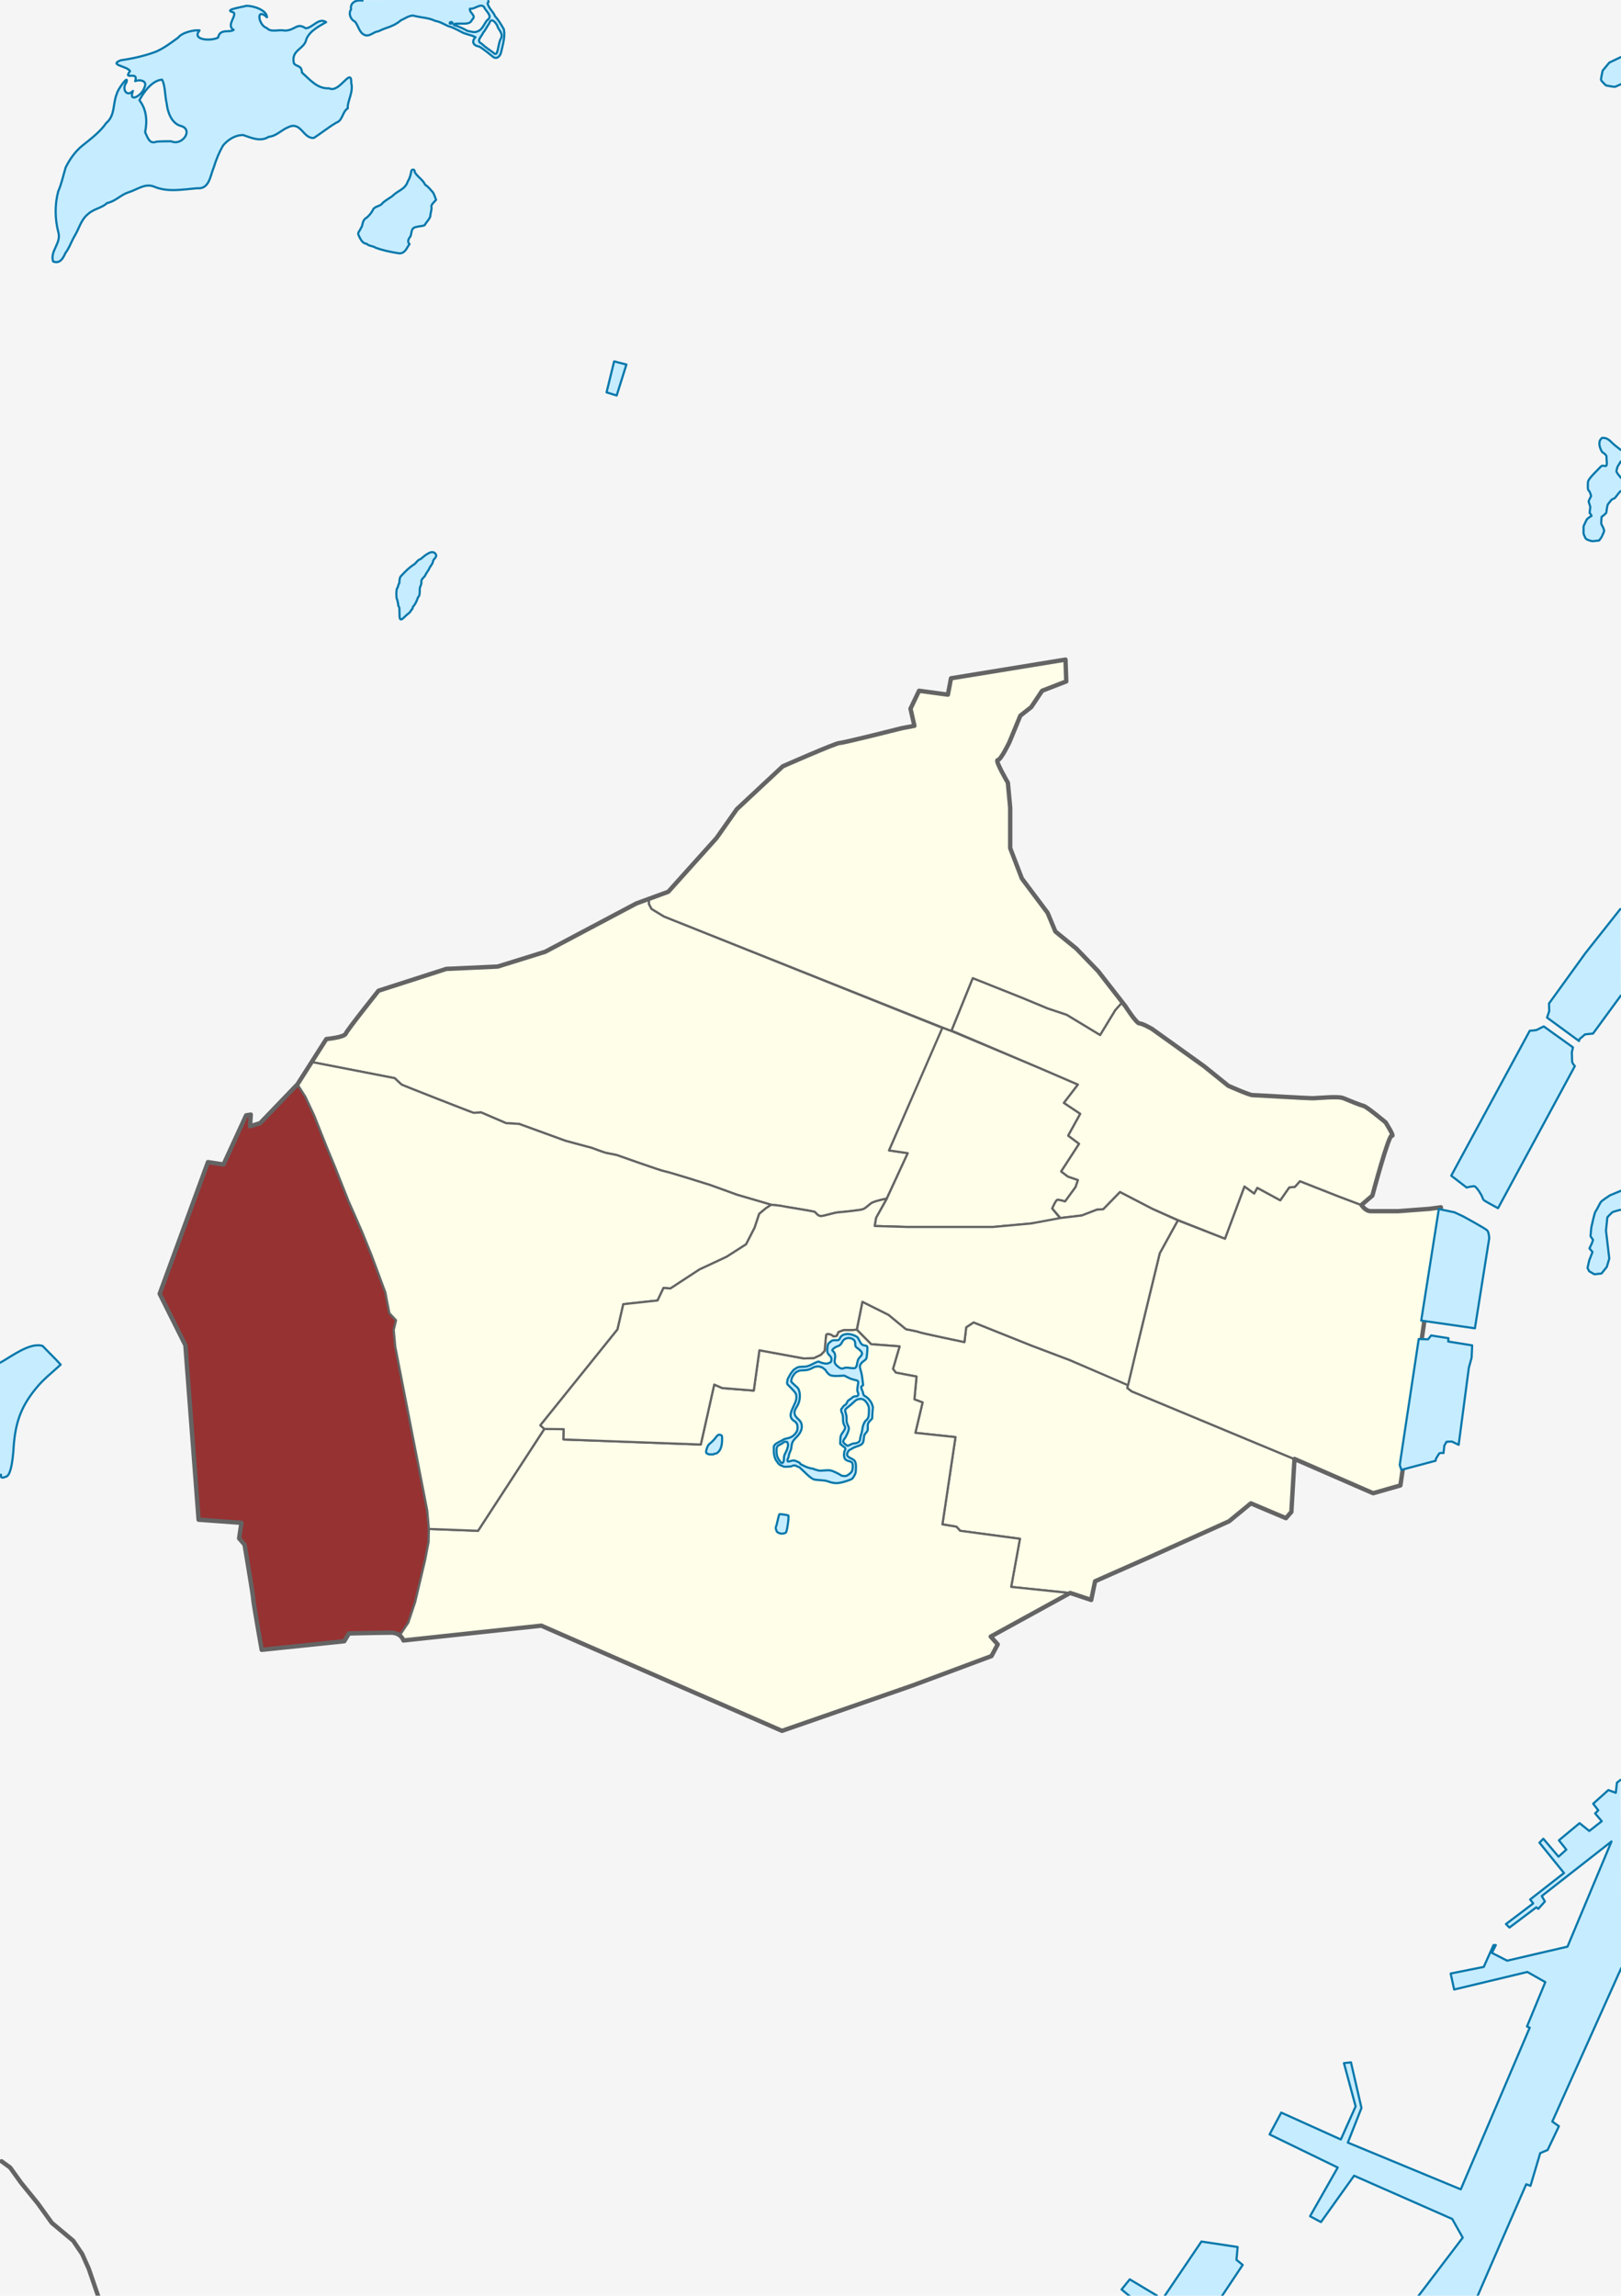 <?xml version="1.0" encoding="UTF-8"?>
<!-- Created with Inkscape (http://www.inkscape.org/) -->
<svg xmlns="http://www.w3.org/2000/svg" xmlns:dc="http://purl.org/dc/elements/1.1/" xmlns:cc="http://creativecommons.org/ns#" xmlns:rdf="http://www.w3.org/1999/02/22-rdf-syntax-ns#" xmlns:svg="http://www.w3.org/2000/svg" xmlns:sodipodi="http://sodipodi.sourceforge.net/DTD/sodipodi-0.dtd" xmlns:inkscape="http://www.inkscape.org/namespaces/inkscape" width="743.291" height="1052.36" id="svg2" version="1.1" inkscape:version="0.48.1 " sodipodi:docname="Frederiksberg_municipality.svg">
  <title id="title3007">Frederiksberg_municipality</title>
  <defs id="defs4">
    <filter inkscape:collect="always" id="filter3927">
      <feGaussianBlur inkscape:collect="always" stdDeviation="0.167" id="feGaussianBlur3929" />
    </filter>
  </defs>
  <sodipodi:namedview id="base" pagecolor="#ffffff" bordercolor="#666666" borderopacity="1.0" inkscape:pageopacity="0.0" inkscape:pageshadow="2" inkscape:zoom="0.7" inkscape:cx="276.24896" inkscape:cy="461.92773" inkscape:document-units="px" inkscape:current-layer="svg2" showgrid="false" fit-margin-top="0" fit-margin-left="0" fit-margin-right="0" fit-margin-bottom="0" inkscape:window-width="1680" inkscape:window-height="964" inkscape:window-x="-4" inkscape:window-y="-4" inkscape:window-maximized="1" />
  <rect style="fill:#f5f5f5;stroke:none" id="Denmark-BG" width="743.291" height="1052.36" x="0" y="0" />
  <g id="Frederiksberg_municipality">
    <path id="Flintholm_sogn" style="color:#000000;fill:#963232;stroke:#646464;stroke-width:1;stroke-linecap:round;stroke-linejoin:round;stroke-miterlimit:4;stroke-opacity:1;stroke-dasharray:none;stroke-dashoffset:0;marker:none;visibility:visible;display:inline;overflow:visible;enable-background:accumulate;fill-opacity:1" d="m 196.518,706.824 -1.607,8.393 -4.554,19.196 -3.125,9.375 -3.969,5.944 c -0.826,-0.726 -2.114,-1.302 -3.977,-1.302 -4.643,0 -19.286,0.357 -19.286,0.357 l -2.143,3.571 L 120,756.289 c 0,0 -3.929,-22.143 -3.929,-23.571 0,-1.429 -3.929,-24.643 -3.929,-24.643 l -2.5,-2.857 1.071,-7.143 L 91.071,696.646 85,616.646 73.214,593.074 95.357,532.717 102.5,533.789 l 10.357,-22.5 2.143,-0.357 -0.357,5.357 4.643,-1.429 17.051,-17.876 3.696,5.79 4.041,8.586 5.493,13.826 4.104,9.912 6.061,15.279 6.25,14.205 4.419,10.922 6.313,16.983 0.786,4.158 1.071,5.357 3.036,3.214 -1.071,4.464 0.714,7.679 14.643,75 0.804,8.527 z" inkscape:connector-curvature="0" sodipodi:nodetypes="cccccscccsccccccccccccccccccccccccccccc" />
    <path id="Frederiksberg_sogn" style="color:#000000;fill:#fefee9;stroke:#646464;stroke-width:1;stroke-linecap:round;stroke-linejoin:round;stroke-miterlimit:4;stroke-opacity:1;stroke-dasharray:none;stroke-dashoffset:0;marker:none;visibility:visible;display:inline;overflow:visible;enable-background:accumulate;fill-opacity:1" d="m 399.464,616.199 13.036,0.982 -3.036,10.357 1.339,1.696 9.464,1.786 -0.982,10.446 3.75,1.429 -3.304,13.929 18.393,1.964 -5.982,40 6.429,1.071 1.696,1.875 27.411,3.661 -4.018,22.054 26.964,2.812 9.732,3.17 1.786,-8.571 6.429,-2.857 18.571,-8.214 36.429,-16.429 10,-8.214 16.071,6.786 2.5,-2.857 1.384,-24.219 -74.598,-31.049 -1.964,-1.518 0.312,-1.429 -26.83,-11.429 -17.232,-6.518 -26.786,-10.714 -3.393,2.232 -0.804,6.786 c 0,0 -20.089,-4.196 -20.714,-4.554 -0.625,-0.357 -6.071,-1.339 -6.071,-1.339 l -8.036,-6.607 -11.964,-5.982 -2.545,12.768 z" inkscape:connector-curvature="0" sodipodi:nodetypes="cccccccccccccccccccccccccccccccccccccc" />
    <path id="Frederiksberg Slotssogn" style="color:#000000;fill:#fefee9;stroke:#646464;stroke-width:1;stroke-linecap:round;stroke-linejoin:round;stroke-miterlimit:4;stroke-opacity:1;stroke-dasharray:none;stroke-dashoffset:0;marker:none;visibility:visible;display:inline;overflow:visible;enable-background:accumulate;fill-opacity:1" d="m 219.196,701.735 30.446,-46.741 8.839,0.134 -0.089,4.732 62.946,2.321 6.161,-27.5 3.661,1.607 14.464,1.161 2.589,-18.482 20.446,3.75 4.554,-0.179 3.214,-1.518 1.696,-1.786 0.446,-4.911 0.179,-1.964 c 0,0 -0.089,-1.161 1.429,-0.804 1.518,0.357 2.054,1.071 2.054,1.071 l 1.429,-0.268 0.804,-1.786 2.411,-0.893 4.107,0 1.83,-0.179 6.652,6.696 13.036,0.982 -3.036,10.357 1.339,1.696 9.464,1.786 -0.982,10.446 3.75,1.429 -3.304,13.929 18.393,1.964 -5.982,40 6.429,1.071 1.696,1.875 27.411,3.661 -4.018,22.054 26.964,2.812 -36.339,19.955 3.214,3.571 -2.857,5.357 -36.429,13.571 -59.643,20.714 L 248.214,745.217 185,752.003 c 0,0 -0.384,-1.28 -1.737,-2.27 l 3.969,-5.944 3.125,-9.375 4.554,-19.196 1.607,-8.393 0.134,-5.982 z" inkscape:connector-curvature="0" sodipodi:nodetypes="cccccccccccccccsccccccccccccccccccccccccccccccccccc" />
    <path id="Godthåb_sogn" style="color:#000000;fill:#fefee9;stroke:#646464;stroke-width:1;stroke-linecap:round;stroke-linejoin:round;stroke-miterlimit:4;stroke-opacity:1;stroke-dasharray:none;stroke-dashoffset:0;marker:none;visibility:visible;display:inline;overflow:visible;enable-background:accumulate;fill-opacity:1" d="m 358.75,552.896 c 0.357,0.179 14.554,2.321 14.911,2.679 0.357,0.357 1.339,1.696 2.5,1.875 1.161,0.179 6.071,-1.518 8.125,-1.696 2.054,-0.179 9.643,-0.893 11.339,-1.429 1.696,-0.536 2.946,-2.5 4.732,-3.214 1.786,-0.714 4.732,-1.339 4.732,-1.339 l 1.518,-0.357 c 0.357,-0.625 9.643,-20.804 9.643,-20.804 l -8.571,-1.25 24.554,-56.116 -127.768,-51.116 -5.714,-3.482 -1.161,-2.232 0.014,-2.406 -5.817,2.138 L 250,436.289 l -21.786,6.786 -23.571,1.071 -31.071,10 c 0,0 -14.286,17.857 -15,19.643 -0.714,1.786 -8.929,2.5 -8.929,2.5 l -6.655,10.566 37.994,7.38 c 0,0 2.857,2.768 3.304,3.036 0.446,0.268 32.5,12.857 32.857,12.857 0.357,0 3.482,-0.179 3.482,-0.179 l 11.429,4.911 5.982,0.357 21.339,7.768 11.964,3.214 c 0,0 5.982,2.232 6.607,2.321 0.625,0.089 4.911,0.982 4.911,0.982 0,0 20.268,7.232 21.786,7.411 1.518,0.179 20.804,6.25 20.804,6.25 l 12.589,4.554 15.536,4.554 c 0,0 4.821,0.446 5.179,0.625 z" inkscape:connector-curvature="0" sodipodi:nodetypes="ssssssccccccccccccccscccsscccccccscccs" />
    <path id="Lindevang_sogn" style="color:#000000;fill:#fefee9;stroke:#646464;stroke-width:1;stroke-linecap:round;stroke-linejoin:round;stroke-miterlimit:4;stroke-opacity:1;stroke-dasharray:none;stroke-dashoffset:0;marker:none;visibility:visible;display:inline;overflow:visible;enable-background:accumulate;fill-opacity:1" d="m 249.643,654.949 -30.446,46.786 -22.545,-0.848 -0.759,-8.527 -14.643,-75 -0.714,-7.679 1.071,-4.464 -3.036,-3.214 -1.071,-5.357 -0.786,-4.158 -6.313,-16.983 -4.419,-10.922 -6.25,-14.205 -6.061,-15.279 -4.104,-9.912 -5.493,-13.826 -4.041,-8.586 -3.696,-5.79 6.651,-10.13 37.994,7.38 c 0,0 2.857,2.768 3.304,3.036 0.446,0.268 32.5,12.857 32.857,12.857 0.357,0 3.482,-0.179 3.482,-0.179 l 11.429,4.911 5.982,0.357 21.339,7.768 11.964,3.214 c 0,0 5.982,2.232 6.607,2.321 0.625,0.089 4.911,0.982 4.911,0.982 0,0 20.268,7.232 21.786,7.411 1.518,0.179 20.804,6.25 20.804,6.25 l 12.589,4.554 15.621,4.554 -2.44,1.579 -3.094,2.589 -2.083,6.313 -3.914,7.639 -8.965,5.745 -12.438,5.808 -13.321,8.713 -3.157,-0.253 -2.715,5.745 -15.72,1.705 -2.652,11.554 -35.391,43.979 1.875,1.652" inkscape:connector-curvature="0" sodipodi:nodetypes="ccccccccccccccccccccsscccccccscccccccccccccccc" />
    <path id="Mariendals_sogn" style="color:#000000;fill:#fefee9;stroke:#646464;stroke-width:1;stroke-linecap:round;stroke-linejoin:round;stroke-miterlimit:4;stroke-opacity:1;stroke-dasharray:none;stroke-dashoffset:0;marker:none;visibility:visible;display:inline;overflow:visible;enable-background:accumulate;fill-opacity:1" d="m 297.589,414.413 1.161,2.232 5.714,3.482 127.679,50.893 4.107,1.608 9.821,-24.196 22.857,9.107 11.607,4.821 8.571,2.857 15.357,9.286 6.964,-11.429 3.292,-3.701 -11.149,-14.156 -10,-10.357 -9.643,-7.857 -3.571,-8.571 -11.786,-15.714 -5.357,-13.929 0,-18.571 -1.071,-11.429 c 0,0 -6.071,-10.357 -4.643,-10.357 1.429,0 5.357,-8.214 5.357,-8.214 l 5,-12.143 5,-3.929 5,-7.5 11.071,-4.286 -0.357,-10 -52.5,8.571 -1.429,7.5 -13.214,-1.786 -3.929,8.214 1.786,7.857 -5.714,1.071 c 0,0 -26.786,6.786 -28.571,6.786 -1.786,0 -26.071,10.714 -26.071,10.714 l -21.071,19.643 -9.286,13.214 -22.143,24.643 -8.826,3.219 z" inkscape:connector-curvature="0" sodipodi:nodetypes="ccccccccccccccccccccsccccccccccccscccccc" />
    <path id="Sankt_Lukas_sogn" style="color:#000000;fill:#fefee9;stroke:#646464;stroke-width:1px;stroke-linecap:round;stroke-linejoin:round;stroke-miterlimit:4;stroke-opacity:1;stroke-dasharray:none;stroke-dashoffset:0;marker:none;visibility:visible;display:inline;overflow:visible;enable-background:accumulate;fill-opacity:1" d="m 472.857,560.842 -17.589,1.607 -39.107,0 -15.089,-0.446 0.625,-3.75 4.911,-8.75 c 0.357,-0.714 9.643,-20.893 9.643,-20.893 l -8.571,-1.25 24.464,-56.25 4.286,1.607 40.893,17.143 16.964,7.321 -6.429,8.393 7.5,5 -5.536,10 5,3.75 -8.214,12.679 3.036,2.321 4.643,1.607 -1.071,3.214 -4.821,6.607 c 0,0 -2.857,-0.893 -3.571,-0.714 -0.714,0.179 -2.321,3.929 -2.321,3.929 l 3.75,4.643 z" inkscape:connector-curvature="0" sodipodi:nodetypes="ccccccccccccccccccccccccc" />
    <path sodipodi:nodetypes="cccccccccccccscccccccccc" inkscape:connector-curvature="0" d="m 521.786,615.753 10,-41.25 8.304,-15.089 21.607,8.393 8.929,-23.929 4.464,3.214 1.429,-2.589 10.536,5.714 4.107,-5.893 2.589,-0.268 2.321,-2.589 17.679,6.964 10.536,3.973 c 0,0 1.786,2.813 4.286,2.813 2.5,0 12.5,0 12.5,0 l 14.286,-1.071 5.357,-0.714 -18.571,127.5 -12.5,3.571 -36.116,-15.647 -74.598,-31.049 -1.964,-1.518 0.223,-1.384 z" style="color:#000000;fill:#fefee9;fill-opacity:1;stroke:#646464;stroke-width:1;stroke-linecap:round;stroke-linejoin:round;stroke-miterlimit:4;stroke-opacity:1;stroke-dasharray:none;stroke-dashoffset:0;marker:none;visibility:visible;display:inline;overflow:visible;enable-background:accumulate" id="Sankt_Markus_sogn" />
    <path id="Sankt_Thomas_sogn" style="color:#000000;fill:#fefee9;stroke:#646464;stroke-width:1;stroke-linecap:round;stroke-linejoin:round;stroke-miterlimit:4;stroke-opacity:1;stroke-dasharray:none;stroke-dashoffset:0;marker:none;visibility:visible;display:inline;overflow:visible;enable-background:accumulate;fill-opacity:1" d="m 496.071,557.181 6.964,-2.679 2.857,-0.179 7.679,-7.857 14.821,7.679 11.786,5.179 21.518,8.482 8.929,-23.929 4.464,3.214 1.429,-2.589 10.536,5.714 4.107,-5.893 2.589,-0.268 2.321,-2.589 17.679,6.964 10.536,3.973 5,-4.33 c 0,0 7.5,-28.214 8.929,-27.5 1.429,0.714 -2.857,-6.071 -2.857,-6.071 0,0 -8.571,-7.143 -10,-7.5 -1.429,-0.357 -6.786,-2.5 -9.286,-3.571 -2.5,-1.071 -11.786,0 -14.286,0 -2.5,0 -26.071,-1.429 -27.5,-1.429 -1.429,0 -11.071,-4.286 -11.071,-4.286 l -11.071,-8.929 -23.929,-17.143 c 0,0 -4.286,-2.5 -5.714,-2.5 -1.429,0 -6.429,-7.857 -6.429,-7.857 l -1.351,-1.916 -3.292,3.701 -6.964,11.429 -15.357,-9.286 -8.571,-2.857 -11.607,-4.821 -22.857,-9.107 -9.732,24.018 40.982,17.411 16.964,7.321 -6.429,8.393 7.5,5 -5.536,10 5,3.75 -8.214,12.679 3.036,2.321 4.643,1.607 -1.071,3.214 -4.821,6.607 c 0,0 -2.857,-0.893 -3.571,-0.714 -0.714,0.179 -2.321,3.929 -2.321,3.929 l 3.75,4.375 z" inkscape:connector-curvature="0" sodipodi:nodetypes="cccccccccccccccccscsssscccscccccccccccccccccccccccc" />
    <path id="Solbjerg_sogn" style="color:#000000;fill:#fefee9;stroke:#646464;stroke-width:1px;stroke-linecap:round;stroke-linejoin:round;stroke-miterlimit:4;stroke-opacity:1;stroke-dasharray:none;stroke-dashoffset:0;marker:none;visibility:visible;display:inline;overflow:visible;enable-background:accumulate;fill-opacity:1" d="m 247.768,653.387 35.391,-43.979 2.652,-11.554 15.72,-1.705 2.715,-5.745 3.157,0.253 13.321,-8.713 12.438,-5.808 8.965,-5.745 3.914,-7.639 2.083,-6.313 3.094,-2.589 2.44,-1.579 c 0,0 4.736,0.446 5.093,0.625 0.357,0.179 14.554,2.321 14.911,2.679 0.357,0.357 1.339,1.696 2.5,1.875 1.161,0.179 6.071,-1.518 8.125,-1.696 2.054,-0.179 9.643,-0.893 11.339,-1.429 1.696,-0.536 2.946,-2.5 4.732,-3.214 1.786,-0.714 4.732,-1.339 4.732,-1.339 l 1.518,-0.357 -4.911,8.839 -0.625,3.75 15.089,0.446 39.107,0 17.589,-1.607 13.393,-2.5 9.821,-1.161 6.964,-2.679 2.857,-0.179 7.679,-7.857 14.821,7.679 11.696,5.268 -8.304,15.089 -10,41.25 -4.554,19.241 -26.786,-11.562 -17.232,-6.518 -26.786,-10.714 -3.393,2.232 -0.804,6.786 c 0,0 -20.089,-4.196 -20.714,-4.554 -0.625,-0.357 -6.071,-1.339 -6.071,-1.339 l -8.036,-6.607 -11.964,-5.982 -2.589,12.768 -1.875,0.179 -4.107,0 -2.411,0.893 -0.804,1.786 -1.429,0.268 c 0,0 -0.536,-0.714 -2.054,-1.071 -1.518,-0.357 -1.429,0.804 -1.429,0.804 l -0.179,1.964 -0.446,4.911 -1.696,1.786 -3.214,1.518 -4.554,0.179 -20.446,-3.75 -2.589,18.482 -14.464,-1.161 -3.661,-1.607 -6.161,27.5 -62.946,-2.321 0.089,-4.732 -8.839,-0.089 z" inkscape:connector-curvature="0" sodipodi:nodetypes="cccccccccccccssssssccccccccccccccccccccccccccccccccsccccccccccccccc" />
  </g>
  <g id="other">
    <path id="Municipality_borders" style="color:#000000;fill:none;stroke:#646464;stroke-width:2;stroke-linecap:round;stroke-linejoin:round;stroke-miterlimit:4;stroke-opacity:1;stroke-dasharray:none;stroke-dashoffset:0;marker:none;visibility:visible;display:inline;overflow:visible;enable-background:accumulate" d="m 642.143,680.931 -12.5,3.571 -36.071,-15.714 -1.429,24.286 -2.5,2.857 -16.071,-6.786 -10,8.214 -36.429,16.429 -18.571,8.214 -6.429,2.857 -1.786,8.571 -9.643,-3.214 -36.429,20 3.214,3.571 -2.857,5.357 -36.429,13.571 -59.643,20.714 L 248.214,745.217 185,752.003 c 0,0 -1.071,-3.571 -5.714,-3.571 -4.643,0 -19.286,0.357 -19.286,0.357 l -2.143,3.571 L 120,756.289 c 0,0 -3.929,-22.143 -3.929,-23.571 0,-1.429 -3.929,-24.643 -3.929,-24.643 l -2.5,-2.857 1.071,-7.143 L 91.071,696.646 85,616.646 73.214,593.074 95.357,532.717 102.5,533.789 l 10.357,-22.5 2.143,-0.357 -0.357,5.357 4.643,-1.429 17.143,-17.857 13.214,-20.714 c 0,0 8.214,-0.714 8.929,-2.5 0.714,-1.786 15,-19.643 15,-19.643 l 31.071,-10 23.571,-1.071 21.786,-6.786 41.786,-22.143 14.643,-5.357 22.143,-24.643 9.286,-13.214 21.071,-19.643 c 0,0 24.286,-10.714 26.071,-10.714 1.786,0 28.571,-6.786 28.571,-6.786 l 5.714,-1.071 -1.786,-7.857 3.929,-8.214 13.214,1.786 1.429,-7.5 52.5,-8.571 0.357,10 -11.071,4.286 -5,7.5 -5,3.929 -5,12.143 c 0,0 -3.929,8.214 -5.357,8.214 -1.429,0 4.643,10.357 4.643,10.357 l 1.071,11.429 0,18.571 5.357,13.929 11.786,15.714 3.571,8.571 9.643,7.857 10,10.357 12.5,16.071 c 0,0 5,7.857 6.429,7.857 1.429,0 5.714,2.5 5.714,2.5 l 23.929,17.143 11.071,8.929 c 0,0 9.643,4.286 11.071,4.286 1.429,0 25,1.429 27.5,1.429 2.5,0 11.786,-1.071 14.286,0 2.5,1.071 7.857,3.214 9.286,3.571 1.429,0.357 10,7.5 10,7.5 0,0 4.286,6.786 2.857,6.071 -1.429,-0.714 -8.929,27.5 -8.929,27.5 l -5,4.286 c 0,0 1.786,2.857 4.286,2.857 2.5,0 12.5,0 12.5,0 l 14.286,-1.071 5.357,-0.714 z M 0.714,990.753 l 3.929,2.857 5,6.964 7.679,9.464 6.429,8.928 9.821,8.214 4.107,6.071 3.036,6.786 4.286,12.5" inkscape:connector-curvature="0" />
    <path id="waterbody" style="fill:#c6ecff;fill-opacity:1;fill-rule:evenodd;stroke:none" d="m 366.926,671.021 c -1.2e-4,-0.284 -0.283,-0.499 -0.895,-0.802 -1.616,-0.801 -2.245,-0.9 -3.406,-0.5 -0.558,0.192 -1.137,0.305 -1.281,0.25 -0.331,-0.127 -0.356,-0.827 -0.031,-1.344 0.137,-0.218 0.309,-0.782 0.375,-1.25 0.105,-0.744 0.274,-1.211 1,-2.906 0.084,-0.196 0.196,-0.862 0.25,-1.5 0.135,-1.585 0.706,-2.663 2.188,-4.094 2.22,-2.145 3.021,-4.411 2.281,-6.469 -0.252,-0.702 -0.63,-1.169 -1.469,-1.938 -2.026,-1.857 -2.136,-3.267 -0.5,-5.75 1.273,-1.932 1.686,-4.935 1,-7.156 -0.3,-0.971 -0.482,-1.262 -1.281,-1.938 -0.518,-0.437 -1.24,-1.101 -1.594,-1.469 -0.359,-0.27 -0.593,-0.655 -0.796,-0.904 0.015,-0.169 0.108,-0.193 0.108,-0.502 0,-0.731 0.422,-1.685 1.25,-2.781 0.641,-0.85 1.005,-1.086 2.406,-1.656 0.196,-0.08 1.004,-0.157 1.812,-0.156 1.62,7.6e-4 2.751,-0.285 4.281,-1.125 1.255,-0.689 2.607,-0.838 3.75,-0.406 0.467,0.177 0.888,0.348 0.938,0.406 0.049,0.059 0.413,0.35 0.781,0.625 0.368,0.275 0.656,0.588 0.656,0.719 0,0.131 0.377,0.636 0.844,1.125 0.753,0.789 0.993,0.933 2,1.125 0.765,0.146 1.849,0.179 3.344,0.094 l 2.219,-0.125 1.594,0.812 c 1.063,0.552 2.108,0.934 3.062,1.125 1.653,0.332 1.898,0.608 1.656,1.781 -0.077,0.376 -0.143,0.777 -0.156,0.875 -0.013,0.098 -0.078,0.61 -0.156,1.156 -0.109,0.758 -0.092,1.168 0.125,1.688 0.581,1.39 0.261,2.062 -1.031,2.062 -0.642,0 -0.943,0.137 -1.594,0.688 -0.435,0.368 -1.031,0.799 -1.344,0.969 -0.385,0.209 -0.692,0.598 -0.938,1.188 -0.263,0.633 -0.545,0.945 -1.031,1.219 -0.368,0.207 -0.813,0.684 -1,1.031 -0.187,0.347 -0.424,0.625 -0.5,0.625 -0.182,0 -0.152,1.314 0.031,1.531 0.414,0.493 0.768,2.104 0.688,3.062 -0.089,1.053 0.225,2.496 0.688,3.156 0.431,0.615 0.309,1.504 -0.344,2.406 -1.375,1.9 -1.54,2.31 -1.594,4.188 l -0.031,1.75 L 386,662.5 c 0.393,0.341 0.917,0.77 1.188,0.938 0.524,0.326 0.603,0.742 0.281,1.344 -0.322,0.426 -0.381,0.954 -0.469,2.094 -0.005,1.01 0.332,1.971 0.781,2.219 0.19,0.105 0.388,0.256 0.438,0.312 0.049,0.057 0.592,0.249 1.219,0.438 1.001,0.302 1.173,0.42 1.406,0.969 0.311,0.731 0.222,2.622 -0.188,3.594 -0.261,0.619 -1.683,1.791 -2.562,2.125 -0.573,0.218 -2.178,0.042 -2.562,-0.281 -0.696,-0.586 -3.748,-2.026 -4.625,-2.188 -0.662,-0.122 -1.681,-0.124 -3.094,0 -1.787,0.157 -2.184,0.152 -2.906,-0.094 -0.464,-0.158 -1.009,-0.312 -1.188,-0.312 -0.179,0 -0.312,-0.067 -0.312,-0.156 0,-0.089 -0.422,-0.212 -0.938,-0.281 -1.189,-0.159 -2.782,-0.706 -4.125,-1.406 l -1.062,-0.531 z m -0.555,1.497 c 0.236,-0.042 3.885,3.675 4.786,4.357 0.476,0.36 0.951,0.69 1,0.75 0.049,0.06 0.375,0.23 0.719,0.406 0.459,0.236 1.272,0.361 3.125,0.469 1.387,0.08 2.749,0.26 3.031,0.375 0.282,0.115 1.183,0.4 1.969,0.625 2.067,0.593 3.778,0.477 6.719,-0.438 1.242,-0.386 2.49,-0.859 2.781,-1.031 0.32,-0.189 0.809,-0.805 1.219,-1.562 0.625,-1.157 0.671,-1.398 0.75,-3.031 0.114,-2.359 -0.168,-3.538 -0.938,-4.125 -0.316,-0.241 -0.803,-0.557 -1.094,-0.688 -1.767,-0.793 -2.285,-1.465 -1.906,-2.469 0.273,-0.669 0.269,-0.733 0.688,-1.219 0.386,-0.292 0.768,-0.559 0.844,-0.562 0.076,-0.003 0.414,-0.194 0.781,-0.438 0.368,-0.243 1.207,-0.604 1.844,-0.812 2.769,-0.909 3.171,-1.347 3.375,-3.562 0.109,-1.179 0.229,-1.766 0.469,-2.062 1.488,-1.845 1.398,-1.587 1.375,-3.25 -0.024,-1.734 0.052,-1.912 1.188,-3.125 l 0.812,-0.875 0.125,-2.312 c 0.069,-1.264 0.162,-2.346 0.219,-2.438 0.158,-0.256 -0.395,-1.995 -0.906,-2.812 -0.741,-1.186 -1.663,-2.117 -2.531,-2.594 -0.752,-0.413 -0.823,-0.509 -1.062,-1.5 -0.142,-0.589 -0.311,-1.138 -0.375,-1.188 -0.064,-0.049 -0.216,-0.437 -0.344,-0.875 -0.228,-0.778 -0.23,-0.805 0.25,-1.188 l 0.5,-0.406 -0.219,-1.75 c -0.291,-2.538 -0.48,-3.57 -0.906,-5 -0.208,-0.698 -0.375,-1.455 -0.375,-1.719 0,-0.862 0.656,-1.826 1.719,-2.531 0.621,-0.412 1.108,-0.875 1.25,-1.219 0.285,-0.691 0.593,-4.425 0.438,-5.188 -0.103,-0.505 -0.173,-0.583 -0.906,-0.688 -1.416,-0.203 -1.852,-0.534 -2.594,-2.062 -0.846,-1.743 -0.998,-1.904 -2.125,-2.438 -1.065,-0.504 -2.159,-0.778 -3.156,-0.812 -0.208,-0.007 -0.426,-0.013 -0.625,0 -1.39,0.088 -2.508,0.664 -3,1.656 -0.569,1.147 -0.632,1.188 -2.188,1.188 -1.434,0 -1.442,-0.005 -2.406,0.781 -0.924,0.752 -0.994,0.842 -1.219,2.031 -0.129,0.685 -0.174,1.678 -0.125,2.188 0.075,0.778 0.177,1.029 0.781,1.656 0.395,0.411 0.828,0.942 0.938,1.156 0.269,0.527 0.228,1.68 -0.062,2.062 -0.329,0.434 -1.399,0.844 -2.188,0.844 -0.721,0 -2.726,-0.504 -3,-0.75 -0.412,-0.369 -1.02,-0.175 -3.312,1 -1.868,0.957 -2.694,1.185 -4.469,1.188 -1.628,0.002 -2.527,0.222 -3.094,0.75 -0.191,0.178 -0.49,0.353 -0.656,0.406 -0.403,0.128 -1.763,1.914 -2.312,3.031 -0.242,0.491 -0.521,0.946 -0.594,1 -0.125,0.094 -0.469,1.747 -0.469,2.219 0.007,0.24 0.093,0.44 0.125,0.594 l 1.781,1.812 c 2.131,2.209 2.365,2.599 2.375,4.031 0.008,1.233 -0.226,1.99 -1.281,4.188 -1.485,3.092 -1.714,4.367 -1,5.625 0.231,0.407 0.729,0.888 1.188,1.156 1.191,0.696 1.693,1.71 1.594,3.312 -0.064,1.035 -0.195,1.397 -0.656,2.062 -1.059,1.53 -2.307,2.308 -4.188,2.656 -0.664,0.123 -1.374,0.363 -1.594,0.531 -0.22,0.168 -1.112,0.646 -1.969,1.062 -1.66,0.808 -2.425,1.539 -2.469,2.312 -0.015,0.263 -0.027,1.21 0,2.094 0.054,1.793 0.645,3.713 1.375,4.5 0.227,0.244 0.445,0.576 0.5,0.75 0.111,0.348 1.374,1.25 1.75,1.25 0.13,0 0.313,0.068 0.406,0.156 0.093,0.089 0.335,0.227 0.531,0.281 0.547,0.15 3.536,-0.03 3.656,-0.219 0.058,-0.092 0.438,-0.214 0.844,-0.281 0.573,-0.096 0.869,-0.039 1.406,0.25 L 366,672.438 c 0,0 0.371,0.004 0.371,0.08 z m 22.942,-59.174 c 0.448,0.017 0.913,0.117 1.344,0.312 1.034,0.47 1.5,1.174 1.5,2.312 0,1.187 0.125,1.432 1.312,2.25 0.541,0.373 1.183,0.977 1.438,1.344 0.605,0.874 0.475,1.418 -0.625,2.594 -0.744,0.795 -0.854,1.054 -1.125,2.312 -0.415,1.925 -0.423,1.957 -0.812,2.406 -0.361,0.416 -0.707,0.435 -3.562,0.094 -0.536,-0.064 -1.133,-0.045 -1.406,0.062 -1.185,0.465 -1.719,0.448 -2.562,-0.156 -2.014,-1.443 -2.341,-2.141 -1.969,-3.969 0.291,-1.426 0.014,-2.731 -0.688,-3.344 -0.651,-0.569 -0.628,-0.599 -0.219,-1.094 0.441,-0.533 1.407,-1.121 2.281,-1.375 0.791,-0.23 1.533,-0.93 1.938,-1.875 0.52,-1.214 1.812,-1.926 3.156,-1.875 z m 4.969,27.938 c 1.503,-0.173 2.735,0.748 3.719,2.75 0.456,0.928 0.479,1.117 0.438,3.094 -0.05,2.368 -0.277,3.097 -1.312,3.969 -0.781,0.658 -1.565,2.509 -1.688,4 -0.052,0.639 -0.303,1.674 -0.531,2.312 -0.228,0.638 -0.457,1.609 -0.5,2.125 -0.06,0.724 -0.166,1.036 -0.531,1.375 -0.512,0.474 -1.503,0.779 -2.375,0.781 -0.301,5.5e-4 -1.018,0.268 -1.594,0.562 -0.576,0.295 -1.114,0.506 -1.219,0.5 -0.411,-0.022 -2.062,-1.419 -2.062,-1.75 0,-0.404 0.354,-1.245 0.656,-1.562 0.525,-0.551 1.661,-2.964 1.844,-3.875 0.193,-0.962 0.189,-1.057 -0.375,-2.281 -0.524,-1.136 -0.585,-1.433 -0.562,-2.719 0.018,-1.04 -0.07,-1.773 -0.344,-2.625 -0.221,-0.686 -0.346,-1.368 -0.281,-1.625 0.068,-0.272 0.607,-0.813 1.406,-1.406 0.714,-0.53 1.796,-1.462 2.406,-2.062 1.188,-1.169 1.657,-1.419 2.906,-1.562 z m -64.625,16.406 c -0.44,0.082 -0.852,0.447 -1.375,1.156 -0.82,1.112 -1.484,1.815 -2.688,2.812 -0.738,0.612 -0.989,0.989 -1.375,2 -0.586,1.534 -0.578,2.57 0.031,2.656 0.221,0.031 0.406,0.127 0.406,0.219 0,0.091 0.621,0.188 1.406,0.188 0.833,0 1.438,-0.083 1.438,-0.188 0,-0.098 0.263,-0.188 0.562,-0.188 0.396,0 0.733,-0.198 1.312,-0.75 1.041,-0.992 1.665,-2.836 1.719,-5.219 0.051,-2.237 0.054,-2.222 -0.594,-2.531 -0.304,-0.145 -0.58,-0.205 -0.844,-0.156 z m 30.594,3.219 c 0.687,-0.012 0.747,0.021 0.969,0.688 0.324,0.976 0.019,2.308 -0.969,4.25 -0.692,1.361 -0.781,1.666 -0.781,2.719 0,0.795 -0.089,1.331 -0.281,1.625 -0.517,0.79 -0.918,0.622 -1.938,-0.906 -0.87,-1.304 -1.188,-2.421 -1.188,-4.156 0,-1.892 0.241,-2.293 1.719,-2.969 0.53,-0.242 1.128,-0.628 1.344,-0.844 0.269,-0.269 0.63,-0.397 1.125,-0.406 z m -2.719,33.188 c -0.113,10e-4 -0.171,0.012 -0.188,0.031 -0.075,0.087 -0.419,1.371 -0.75,2.844 -0.331,1.473 -0.641,2.717 -0.719,2.75 -0.206,0.086 -0.18,1.401 0.031,1.531 0.098,0.061 0.156,0.262 0.156,0.438 0,0.427 0.521,0.853 1.375,1.156 0.989,0.352 2.495,0.136 2.969,-0.406 0.529,-0.606 1.474,-7.495 1.062,-7.75 -0.304,-0.188 -3.146,-0.601 -3.938,-0.594 z M -0.057,624.372 c 7.609,-4.685 13.787,-9.299 19.629,-7.365 2.835,3.04 5.715,5.706 8.248,8.549 -3.603,3.37 -7.975,6.691 -11.427,11.011 -7.079,8.693 -9.645,16.198 -10.283,28.99 -0.349,3.555 -0.989,9.807 -2.912,11.156 -0.962,0.368 -3.527,1.984 -3.186,-0.284 -0.12,-2.441 -0.05,-51.272 -0.069,-52.057 z M 183.179,280.942 c -0.09,-1.089 0.186,-2.424 -0.556,-3.281 -0.068,-1.292 -0.378,-2.415 -0.793,-3.559 -0.08,-1.444 -0.219,-2.96 0.204,-4.359 0.606,-0.62 0.414,-1.666 1.041,-2.307 0.169,-1.276 -0.045,-2.743 1.087,-3.665 1.745,-1.857 3.55,-3.716 5.732,-5.058 1.059,-0.724 1.611,-2.114 2.948,-2.403 1.121,-0.858 2.106,-1.917 3.404,-2.537 1.055,-0.758 2.814,-1.092 3.553,0.263 0.857,1.46 -1.183,2.097 -1.263,3.383 -0.207,1.289 -1.391,2.228 -1.828,3.487 -0.63,1.12 -1.4,1.958 -1.86,3.129 -0.683,0.811 -1.713,1.522 -1.658,2.713 0.27,1.345 -0.845,2.183 -0.71,3.493 -0.048,1.283 0.153,2.752 -0.856,3.664 -0.438,1.377 -1.046,2.727 -1.909,3.89 -0.726,0.395 -0.291,1.528 -1.158,1.813 -0.38,1.285 -1.783,1.871 -2.642,2.812 -0.666,0.533 -2.179,2.547 -2.605,0.87 -0.136,-0.774 -0.124,-1.565 -0.132,-2.348 z m 94.946,-101.082 3.482,-14.196 5.625,1.429 -4.464,14.196 z m -96.158,-63.898 c -3.281,-0.551 -6.547,-1.237 -9.68,-2.374 -1.284,-0.912 -3.076,-0.703 -4.14,-1.823 -2.046,-0.118 -2.97,-2.362 -3.772,-4.051 -0.521,-1.257 0.741,-1.887 0.986,-2.953 1.133,-1.268 0.657,-3.521 2.206,-4.597 1.369,-0.887 2.807,-2.597 3.541,-4.18 0.973,-1.6 3.329,-1.299 4.394,-3.009 1.345,-1.174 2.879,-1.994 4.292,-3 1.246,-1.227 2.58,-2.041 4.054,-2.959 1.277,-0.85 2.646,-2.115 3.101,-3.797 0.98,-1.522 1.388,-3.17 1.67,-4.93 0.425,-0.944 1.749,-0.574 1.531,0.577 1.259,2.226 3.8,3.497 4.809,5.865 1.45,0.806 2.335,2.135 3.5,3.392 0.8,1.081 0.987,2.424 1.516,3.453 -0.666,0.888 -2.27,2.075 -2.167,3.133 0.336,1.275 -0.513,3.056 -0.511,4.574 -0.638,1.51 -1.87,2.684 -2.658,4.009 -1.63,0.55 -3.39,0.391 -4.926,1.154 -1.221,0.91 -0.948,2.582 -1.495,3.886 -0.756,0.914 -1.686,2.488 -0.43,3.559 -1.066,1.368 -1.608,3.254 -3.353,4.024 -0.78,0.356 -1.66,0.202 -2.467,0.047 z m 44.286,-89.764 c -2.183,-1.713 -4.258,-3.6 -6.616,-4.912 -2.706,-0.294 -3.506,-2.443 -1.618,-4.235 -2.149,-1.174 -4.526,-1.246 -6.745,-2.565 -2.027,-1.045 -3.851,-2.049 -5.913,-2.583 -1.805,-0.807 -3.666,-2.004 -5.837,-2.342 -2.895,-1.419 -6.165,-1.471 -9.245,-2.214 -1.999,-0.803 -4.397,1.081 -6.466,1.961 -1.583,1.406 -3.278,2.241 -5.059,2.952 -1.745,0.617 -3.429,1.164 -5.189,2.081 -2.421,0.179 -4.064,2.772 -6.564,1.605 -2.325,-1.116 -2.669,-4.193 -4.252,-6.067 -1.955,-0.807 -3.125,-3.751 -1.778,-5.546 -0.561,-3.329 2.331,-4.371 5.205,-4.232 18.339,-0.233 38.425,-0.062 56.764,-0.037 1.281,-0.056 1.007,0.161 0.624,1.373 0.451,2.368 2.627,3.853 3.437,6.01 1.639,1.777 2.773,3.785 4.025,5.932 0.697,3.459 -0.436,6.956 -1.186,10.319 -0.305,1.694 -1.684,3.604 -3.585,2.5 z m 1.399,-1.655 c 1.073,-2.232 0.86,-4.97 2.194,-7.234 0.807,-2.307 -1.384,-3.622 -1.839,-5.57 -0.866,-1.567 -2.744,-3.978 -3.719,-0.931 -1.062,1.374 -1.647,2.995 -2.752,4.162 -0.484,1.527 -3.498,3.831 -0.666,5.064 1.866,1.834 4.073,3.052 6.054,4.688 l 0.285,-0.02 z m -8.805,-10.114 c 2.356,-0.736 3.073,-3.445 4.559,-5.228 2.864,-1.747 -0.791,-4.139 -1.424,-5.971 -1.655,-1.924 -4.264,1.12 -6.51,0.748 -0.443,1.957 3.317,3.161 0.959,5.068 -0.91,2.476 -4.253,1.592 -6.448,1.811 -1.372,-0.169 -3.155,0.571 -0.752,0.907 1.679,0.665 3.402,1.392 5.085,2.391 1.449,0.218 3.116,0.919 4.53,0.273 z m -11.344,-3.955 c -1.009,-1.236 -2.249,0.899 -0.21,0.252 l 0.153,-0.114 0.056,-0.139 z M 24.377,119.881 c -1.6,-4.785 3.825,-8.382 2.385,-13.368 -1.61,-6.116 -1.681,-12.718 -0.079,-18.748 1.538,-3.502 2.278,-7.207 3.424,-11.009 1.798,-3.607 4.298,-7.308 7.717,-10.039 3.998,-3.218 8.074,-6.245 10.899,-10.338 4.174,-3.475 2.948,-8.992 4.85,-13.405 0.256,-1.779 5.695,-9.348 4.391,-5.176 -2.315,3.072 0.211,6.887 2.979,3.895 -2.167,5.745 4.099,2.076 5.131,-1.219 1.998,-3.681 -2.179,-4.127 -4.101,-3.274 1.765,-5.084 -5.816,0.027 -2.354,-4.586 -1.172,-2.356 -10.098,-2.784 -4.179,-4.995 5.331,-0.755 10.84,-1.975 15.95,-3.885 3.703,-1.576 6.914,-4.033 10.292,-6.484 1.987,-2.623 8.021,-3.66 9.837,-3.307 -3.909,4.621 5.644,4.953 8.494,3.264 0.858,-4.296 5.156,-2.062 7.12,-3.504 -3.943,-2.239 2.662,-7.509 -0.702,-8.23 -3.77,-1.115 4.935,-2.236 6.55,-2.822 3.503,0.017 9.333,2.025 9.442,5.276 -5.241,-4.862 -3.988,3.743 -0.047,4.945 1.912,2.154 5.518,0.497 8.079,1.147 4.918,0.066 5.565,-3.927 9.726,-1.046 3.325,-0.24 5.944,-5.114 9.356,-2.826 -2.363,1.428 -7.506,3.814 -9.056,7.815 -0.871,4.72 -7.13,4.767 -5.725,11.029 1.146,1.783 3.586,0.719 3.692,4.258 3.662,3.243 7.087,7.57 12.447,7.224 4.74,2.544 10.336,-10.318 10.175,-2.369 1.104,4.099 -1.974,8.604 -1.585,11.56 -2.472,1.444 -2.331,5.576 -5.196,6.523 -3.628,2.092 -6.859,4.813 -10.396,7.038 -4.937,0.424 -5.866,-7.862 -11.746,-4.895 -3.225,1.277 -5.341,4.057 -8.971,4.391 -3.636,2.427 -7.966,0.458 -11.621,-0.791 -3.655,-0.14 -7.121,2.159 -9.304,4.802 -1.826,3.209 -3.152,6.435 -4.212,9.942 -1.665,3.819 -1.972,10.109 -7.589,9.621 -6.538,0.505 -13.528,1.951 -19.742,-0.727 -4.208,-1.769 -7.88,1.453 -12.037,2.674 -3.308,1.111 -5.838,4.093 -9.58,4.837 -2.469,2.379 -6.177,2.591 -8.77,5.1 -3.133,2.487 -3.998,6.44 -6.026,9.867 -1.607,2.666 -2.381,5.41 -4.321,7.976 -1.069,2.425 -2.445,4.995 -5.595,3.858 z M 78.48,64.749 c 5.103,2.4 10.691,-5.677 4.022,-7.131 -3.911,-1.366 -5.679,-6.291 -6.071,-10.179 -0.833,-3.345 -0.675,-8.553 -2.147,-10.921 -4.561,0.342 -8.522,5.854 -10.353,9.442 3.217,4.16 3.708,9.336 2.605,14.652 1.116,2.215 1.957,5.695 5.175,4.328 2.251,-0.175 4.512,-0.213 6.769,-0.191 z m 481.699,987.968 9.643,-14.464 -2.857,-2.321 0.536,-5.893 -16.607,-2.5 -16.786,24.821 z m -29.643,-0.357 -12.5,-7.5 -3.75,4.643 4.107,3.393 z m 119.821,0.179 20.357,-26.786 -4.821,-8.571 -45,-19.821 -15.179,21.25 -5,-2.679 12.679,-22.321 -31.25,-15.179 5.357,-10 27.321,12.321 6.786,-15.179 -5.357,-19.821 3.214,-0.357 4.821,20.893 -6.25,15.893 51.786,21.429 31.607,-74.107 -1.25,-0.536 8.393,-20.357 -8.214,-4.643 -33.571,8.036 -1.607,-7.321 15.179,-3.036 4.464,-10 1.071,0 -1.786,3.571 6.964,3.571 27.679,-6.429 20.179,-48.214 -31.964,25 1.429,2.5 -3.036,3.393 -0.893,-0.714 -12.321,9.286 -1.607,-1.607 12.5,-9.464 -1.429,-1.786 15.536,-12.143 -11.25,-13.929 1.786,-1.786 6.964,8.214 3.571,-3.214 -3.393,-4.286 9.464,-7.857 4.464,3.571 5.714,-4.464 -3.036,-3.571 1.429,-1.429 -2.321,-3.036 6.964,-6.25 3.393,1.25 0.536,-4.643 1.607,-1.25 0.357,86.25 -31.607,70.357 3.036,2.143 -5.179,10.893 -3.393,1.429 -4.464,15 -1.964,-0.714 -22.321,51.25 z m 92.863,-1026.367 -5.303,2.525 -3.03,3.662 c 0,0 -0.884,3.788 -0.758,4.293 0.126,0.505 2.273,2.525 2.273,2.525 0,0 3.409,0.631 3.914,0.631 0.505,0 3.03,-1.263 3.03,-1.263 z m -14.521,556.594 2.399,1.389 3.283,-0.379 2.399,-3.03 1.136,-3.788 -1.515,-12.879 0.631,-6.061 c 0,0 1.768,-1.894 2.273,-2.273 0.505,-0.379 3.662,-1.136 3.662,-1.136 l 0.505,-8.839 -5.177,2.147 c 0,0 -3.788,2.399 -4.293,3.157 -0.505,0.758 -1.894,3.662 -2.399,4.293 -0.505,0.631 -1.768,6.692 -1.894,7.197 -0.126,0.505 -0.379,4.167 -0.379,4.167 l 1.136,1.641 -0.505,1.515 -1.136,2.399 1.389,1.641 -1.515,3.914 -0.758,3.409 z m 14.268,-166.044 0.253,39.648 -12.753,17.425 -3.662,0.379 -2.525,2.147 -0.253,0.884 -14.647,-10.733 1.01,-3.03 -0.126,-3.409 16.794,-23.234 z m -56.063,137.128 35.229,-65.155 c 0,0 -1.263,-1.263 -1.263,-2.147 0,-0.884 -0.126,-4.167 -0.126,-4.167 l 0.505,-2.273 -13.385,-9.596 -3.283,1.641 c 0,0 -1.389,0.253 -1.894,0.253 -0.505,0 -1.263,0.126 -1.263,0.126 l -35.987,66.418 7.071,5.43 c 0,0 3.283,-0.884 3.788,-0.505 0.505,0.379 1.515,1.389 2.778,3.662 1.263,2.273 0.631,2.147 1.515,2.778 0.884,0.631 6.313,3.536 6.313,3.536 z m -10.607,55.053 6.566,-41.29 c 0,0 -0.126,-2.652 -0.884,-3.536 -0.758,-0.884 -10.985,-6.44 -10.985,-6.44 l -4.041,-1.894 -7.197,-1.515 -8.081,51.139 z m -25.759,4.924 4.293,0.126 1.389,-1.768 7.955,1.263 -0.126,1.515 10.985,1.768 -0.253,5.682 -1.263,4.546 -4.672,35.355 -3.157,-1.515 -2.399,0.126 -1.01,1.768 -0.379,3.409 c 0,0 -1.641,-0.253 -2.02,0.253 -0.379,0.505 -1.389,2.273 -1.389,2.273 l -0.253,1.01 -15.657,4.167 -0.758,-2.273 z m 92.615,-407.584 c -0.253,-0.134 -0.622,-0.56 -1.196,-0.96 -1.856,-1.295 -3.914,-3.409 -3.914,-3.409 0,0 -1.705,-1.2 -2.21,-1.073 -0.505,0.126 -1.01,-0.442 -1.578,0.253 -0.568,0.694 -0.884,1.01 -0.884,2.399 0,1.389 1.01,3.788 1.641,4.041 0.631,0.253 1.831,1.452 1.641,2.02 -0.189,0.568 0.631,4.041 -0.379,4.104 -1.01,0.063 -1.578,-0.568 -2.462,0.505 -0.884,1.073 -5.619,5.24 -5.682,6.945 -0.063,1.705 -0.189,3.472 0.379,3.851 0.568,0.379 1.073,2.462 1.073,2.462 0,0 -1.263,2.336 -1.136,2.589 0.126,0.253 0.758,2.399 0.758,2.399 l -0.316,2.778 c 0,0 1.263,1.326 0.758,1.452 -0.505,0.126 -2.02,1.452 -2.02,1.452 0,0 -1.515,3.03 -1.515,3.283 0,0.253 0,2.778 0,3.157 0,0.379 0.505,1.389 0.884,2.21 0.379,0.821 2.967,1.389 3.22,1.389 0.253,0 3.03,-0.316 3.03,-0.316 0,0 1.389,-1.831 1.389,-2.083 0,-0.253 1.073,-1.831 0.884,-2.715 -0.189,-0.884 -1.136,-2.462 -1.263,-2.778 -0.126,-0.316 0.126,-3.22 0.126,-3.22 0,0 2.02,-1.578 2.147,-1.894 0.126,-0.316 0.316,-3.346 0.821,-3.977 0.505,-0.631 1.578,-2.083 1.831,-2.21 0.253,-0.126 1.2,-0.442 1.389,-0.694 0.189,-0.253 2.083,-2.715 2.336,-2.904 0.253,-0.189 0.41,-0.158 0.41,-0.158 l -0.063,-6.092 c 0,0 -1.168,-1.515 -1.389,-1.768 -0.221,-0.253 -0.726,-1.073 -0.663,-1.389 0.063,-0.316 0.379,-1.515 0.41,-1.705 0.032,-0.189 1.578,-2.652 1.578,-2.652 z" inkscape:connector-curvature="0" sodipodi:nodetypes="csscccccssssssccssccssscscccccscsccsssssssccsscccccccsscssccscsscccccscscssscscssccssssscccccssssccccssscsssscccscccscsssscscscccccssccsscsscscscscccccccsssssscccsscscsccscsscscscscsssscccssscssccssssscccccccscsssscccsccsssccccccccccccccccccccccccccccccccccccccccccccccccccccccccccccccccccccccccccccccccccccccccccccccccccccccccccccccccccccccccccccccccccccccccccccccccccccccccccccccccccccccccccccccccccccccccccccccccccccccccccccccccccccccccccccccccccccccccccccccccscccccccccscccccsccccccccccccccccccsccsccccsccccsscccsccccccccccccccccccsccccccscssssccscsccccscsssscscccssccscccccc" />
    <path inkscape:connector-curvature="0" d="m 366.926,671.021 c -1.2e-4,-0.284 -0.283,-0.499 -0.895,-0.802 -1.616,-0.801 -2.245,-0.9 -3.406,-0.5 -0.558,0.192 -1.137,0.305 -1.281,0.25 -0.331,-0.127 -0.356,-0.827 -0.031,-1.344 0.137,-0.218 0.309,-0.782 0.375,-1.25 0.105,-0.744 0.274,-1.211 1,-2.906 0.084,-0.196 0.196,-0.862 0.25,-1.5 0.135,-1.585 0.706,-2.663 2.188,-4.094 2.22,-2.145 3.021,-4.411 2.281,-6.469 -0.252,-0.702 -0.63,-1.169 -1.469,-1.938 -2.026,-1.857 -2.136,-3.267 -0.5,-5.75 1.273,-1.932 1.686,-4.935 1,-7.156 -0.3,-0.971 -0.482,-1.262 -1.281,-1.938 -0.518,-0.437 -1.24,-1.101 -1.594,-1.469 -0.359,-0.27 -0.593,-0.655 -0.796,-0.904 0.015,-0.169 0.108,-0.193 0.108,-0.502 0,-0.731 0.422,-1.685 1.25,-2.781 0.641,-0.85 1.005,-1.086 2.406,-1.656 0.196,-0.08 1.004,-0.157 1.812,-0.156 1.62,7.6e-4 2.751,-0.285 4.281,-1.125 1.255,-0.689 2.607,-0.838 3.75,-0.406 0.467,0.177 0.888,0.348 0.938,0.406 0.049,0.059 0.413,0.35 0.781,0.625 0.368,0.275 0.656,0.588 0.656,0.719 0,0.131 0.377,0.636 0.844,1.125 0.753,0.789 0.993,0.933 2,1.125 0.765,0.146 1.849,0.179 3.344,0.094 l 2.219,-0.125 1.594,0.812 c 1.063,0.552 2.108,0.934 3.062,1.125 1.653,0.332 1.898,0.608 1.656,1.781 -0.077,0.376 -0.143,0.777 -0.156,0.875 -0.013,0.098 -0.078,0.61 -0.156,1.156 -0.109,0.758 -0.092,1.168 0.125,1.688 0.581,1.39 0.261,2.062 -1.031,2.062 -0.642,0 -0.943,0.137 -1.594,0.688 -0.435,0.368 -1.031,0.799 -1.344,0.969 -0.385,0.209 -0.692,0.598 -0.938,1.188 -0.263,0.633 -0.545,0.945 -1.031,1.219 -0.368,0.207 -0.813,0.684 -1,1.031 -0.187,0.347 -0.424,0.625 -0.5,0.625 -0.182,0 -0.152,1.314 0.031,1.531 0.414,0.493 0.768,2.104 0.688,3.062 -0.089,1.053 0.225,2.496 0.688,3.156 0.431,0.615 0.309,1.504 -0.344,2.406 -1.375,1.9 -1.54,2.31 -1.594,4.188 l -0.031,1.75 L 386,662.5 c 0.393,0.341 0.917,0.77 1.188,0.938 0.524,0.326 0.603,0.742 0.281,1.344 -0.322,0.426 -0.381,0.954 -0.469,2.094 -0.005,1.01 0.332,1.971 0.781,2.219 0.19,0.105 0.388,0.256 0.438,0.312 0.049,0.057 0.592,0.249 1.219,0.438 1.001,0.302 1.173,0.42 1.406,0.969 0.311,0.731 0.222,2.622 -0.188,3.594 -0.261,0.619 -1.683,1.791 -2.562,2.125 -0.573,0.218 -2.178,0.042 -2.562,-0.281 -0.696,-0.586 -3.748,-2.026 -4.625,-2.188 -0.662,-0.122 -1.681,-0.124 -3.094,0 -1.787,0.157 -2.184,0.152 -2.906,-0.094 -0.464,-0.158 -1.009,-0.312 -1.188,-0.312 -0.179,0 -0.312,-0.067 -0.312,-0.156 0,-0.089 -0.422,-0.212 -0.938,-0.281 -1.189,-0.159 -2.782,-0.706 -4.125,-1.406 l -1.062,-0.531 z m -0.555,1.497 c 0.236,-0.042 3.885,3.675 4.786,4.357 0.476,0.36 0.951,0.69 1,0.75 0.049,0.06 0.375,0.23 0.719,0.406 0.459,0.236 1.272,0.361 3.125,0.469 1.387,0.08 2.749,0.26 3.031,0.375 0.282,0.115 1.183,0.4 1.969,0.625 2.067,0.593 3.778,0.477 6.719,-0.438 1.242,-0.386 2.49,-0.859 2.781,-1.031 0.32,-0.189 0.809,-0.805 1.219,-1.562 0.625,-1.157 0.671,-1.398 0.75,-3.031 0.114,-2.359 -0.168,-3.538 -0.938,-4.125 -0.316,-0.241 -0.803,-0.557 -1.094,-0.688 -1.767,-0.793 -2.285,-1.465 -1.906,-2.469 0.273,-0.669 0.269,-0.733 0.688,-1.219 0.386,-0.292 0.768,-0.559 0.844,-0.562 0.076,-0.003 0.414,-0.194 0.781,-0.438 0.368,-0.243 1.207,-0.604 1.844,-0.812 2.769,-0.909 3.171,-1.347 3.375,-3.562 0.109,-1.179 0.229,-1.766 0.469,-2.062 1.488,-1.845 1.398,-1.587 1.375,-3.25 -0.024,-1.734 0.052,-1.912 1.188,-3.125 l 0.812,-0.875 0.125,-2.312 c 0.069,-1.264 0.162,-2.346 0.219,-2.438 0.158,-0.256 -0.395,-1.995 -0.906,-2.812 -0.741,-1.186 -1.663,-2.117 -2.531,-2.594 -0.752,-0.413 -0.823,-0.509 -1.062,-1.5 -0.142,-0.589 -0.311,-1.138 -0.375,-1.188 -0.064,-0.049 -0.216,-0.437 -0.344,-0.875 -0.228,-0.778 -0.23,-0.805 0.25,-1.188 l 0.5,-0.406 -0.219,-1.75 c -0.291,-2.538 -0.48,-3.57 -0.906,-5 -0.208,-0.698 -0.375,-1.455 -0.375,-1.719 0,-0.862 0.656,-1.826 1.719,-2.531 0.621,-0.412 1.108,-0.875 1.25,-1.219 0.285,-0.691 0.593,-4.425 0.438,-5.188 -0.103,-0.505 -0.173,-0.583 -0.906,-0.688 -1.416,-0.203 -1.852,-0.534 -2.594,-2.062 -0.846,-1.743 -0.998,-1.904 -2.125,-2.438 -1.065,-0.504 -2.159,-0.778 -3.156,-0.812 -0.208,-0.007 -0.426,-0.013 -0.625,0 -1.39,0.088 -2.508,0.664 -3,1.656 -0.569,1.147 -0.632,1.188 -2.188,1.188 -1.434,0 -1.442,-0.005 -2.406,0.781 -0.924,0.752 -0.994,0.842 -1.219,2.031 -0.129,0.685 -0.174,1.678 -0.125,2.188 0.075,0.778 0.177,1.029 0.781,1.656 0.395,0.411 0.828,0.942 0.938,1.156 0.269,0.527 0.228,1.68 -0.062,2.062 -0.329,0.434 -1.399,0.844 -2.188,0.844 -0.721,0 -2.726,-0.504 -3,-0.75 -0.412,-0.369 -1.02,-0.175 -3.312,1 -1.868,0.957 -2.694,1.185 -4.469,1.188 -1.628,0.002 -2.527,0.222 -3.094,0.75 -0.191,0.178 -0.49,0.353 -0.656,0.406 -0.403,0.128 -1.763,1.914 -2.312,3.031 -0.242,0.491 -0.521,0.946 -0.594,1 -0.125,0.094 -0.469,1.747 -0.469,2.219 0.007,0.24 0.093,0.44 0.125,0.594 l 1.781,1.812 c 2.131,2.209 2.365,2.599 2.375,4.031 0.008,1.233 -0.226,1.99 -1.281,4.188 -1.485,3.092 -1.714,4.367 -1,5.625 0.231,0.407 0.729,0.888 1.188,1.156 1.191,0.696 1.693,1.71 1.594,3.312 -0.064,1.035 -0.195,1.397 -0.656,2.062 -1.059,1.53 -2.307,2.308 -4.188,2.656 -0.664,0.123 -1.374,0.363 -1.594,0.531 -0.22,0.168 -1.112,0.646 -1.969,1.062 -1.66,0.808 -2.425,1.539 -2.469,2.312 -0.015,0.263 -0.027,1.21 0,2.094 0.054,1.793 0.645,3.713 1.375,4.5 0.227,0.244 0.445,0.576 0.5,0.75 0.111,0.348 1.374,1.25 1.75,1.25 0.13,0 0.313,0.068 0.406,0.156 0.093,0.089 0.335,0.227 0.531,0.281 0.547,0.15 3.536,-0.03 3.656,-0.219 0.058,-0.092 0.438,-0.214 0.844,-0.281 0.573,-0.096 0.869,-0.039 1.406,0.25 L 366,672.438 c 0,0 0.371,0.004 0.371,0.08 z m 22.942,-59.174 c 0.448,0.017 0.913,0.117 1.344,0.312 1.034,0.47 1.5,1.174 1.5,2.312 0,1.187 0.125,1.432 1.312,2.25 0.541,0.373 1.183,0.977 1.438,1.344 0.605,0.874 0.475,1.418 -0.625,2.594 -0.744,0.795 -0.854,1.054 -1.125,2.312 -0.415,1.925 -0.423,1.957 -0.812,2.406 -0.361,0.416 -0.707,0.435 -3.562,0.094 -0.536,-0.064 -1.133,-0.045 -1.406,0.062 -1.185,0.465 -1.719,0.448 -2.562,-0.156 -2.014,-1.443 -2.341,-2.141 -1.969,-3.969 0.291,-1.426 0.014,-2.731 -0.688,-3.344 -0.651,-0.569 -0.628,-0.599 -0.219,-1.094 0.441,-0.533 1.407,-1.121 2.281,-1.375 0.791,-0.23 1.533,-0.93 1.938,-1.875 0.52,-1.214 1.812,-1.926 3.156,-1.875 z m 4.969,27.938 c 1.503,-0.173 2.735,0.748 3.719,2.75 0.456,0.928 0.479,1.117 0.438,3.094 -0.05,2.368 -0.277,3.097 -1.312,3.969 -0.781,0.658 -1.565,2.509 -1.688,4 -0.052,0.639 -0.303,1.674 -0.531,2.312 -0.228,0.638 -0.457,1.609 -0.5,2.125 -0.06,0.724 -0.166,1.036 -0.531,1.375 -0.512,0.474 -1.503,0.779 -2.375,0.781 -0.301,5.5e-4 -1.018,0.268 -1.594,0.562 -0.576,0.295 -1.114,0.506 -1.219,0.5 -0.411,-0.022 -2.062,-1.419 -2.062,-1.75 0,-0.404 0.354,-1.245 0.656,-1.562 0.525,-0.551 1.661,-2.964 1.844,-3.875 0.193,-0.962 0.189,-1.057 -0.375,-2.281 -0.524,-1.136 -0.585,-1.433 -0.562,-2.719 0.018,-1.04 -0.07,-1.773 -0.344,-2.625 -0.221,-0.686 -0.346,-1.368 -0.281,-1.625 0.068,-0.272 0.607,-0.813 1.406,-1.406 0.714,-0.53 1.796,-1.462 2.406,-2.062 1.188,-1.169 1.657,-1.419 2.906,-1.562 z m -64.625,16.406 c -0.44,0.082 -0.852,0.447 -1.375,1.156 -0.82,1.112 -1.484,1.815 -2.688,2.812 -0.738,0.612 -0.989,0.989 -1.375,2 -0.586,1.534 -0.578,2.57 0.031,2.656 0.221,0.031 0.406,0.127 0.406,0.219 0,0.091 0.621,0.188 1.406,0.188 0.833,0 1.438,-0.083 1.438,-0.188 0,-0.098 0.263,-0.188 0.562,-0.188 0.396,0 0.733,-0.198 1.312,-0.75 1.041,-0.992 1.665,-2.836 1.719,-5.219 0.051,-2.237 0.054,-2.222 -0.594,-2.531 -0.304,-0.145 -0.58,-0.205 -0.844,-0.156 z m 30.594,3.219 c 0.687,-0.012 0.747,0.021 0.969,0.688 0.324,0.976 0.019,2.308 -0.969,4.25 -0.692,1.361 -0.781,1.666 -0.781,2.719 0,0.795 -0.089,1.331 -0.281,1.625 -0.517,0.79 -0.918,0.622 -1.938,-0.906 -0.87,-1.304 -1.188,-2.421 -1.188,-4.156 0,-1.892 0.241,-2.293 1.719,-2.969 0.53,-0.242 1.128,-0.628 1.344,-0.844 0.269,-0.269 0.63,-0.397 1.125,-0.406 z m -2.719,33.188 c -0.113,10e-4 -0.171,0.012 -0.188,0.031 -0.075,0.087 -0.419,1.371 -0.75,2.844 -0.331,1.473 -0.641,2.717 -0.719,2.75 -0.206,0.086 -0.18,1.401 0.031,1.531 0.098,0.061 0.156,0.262 0.156,0.438 0,0.427 0.521,0.853 1.375,1.156 0.989,0.352 2.495,0.136 2.969,-0.406 0.529,-0.606 1.474,-7.495 1.062,-7.75 -0.304,-0.188 -3.146,-0.601 -3.938,-0.594 z M 0.144,624.64 c 5.243,-2.905 13.738,-9.516 19.429,-7.633 2.835,3.04 5.715,5.706 8.248,8.549 -3.603,3.37 -7.975,6.691 -11.427,11.011 -7.079,8.693 -9.645,16.198 -10.283,28.99 -0.349,3.555 -0.989,9.807 -2.912,11.156 -0.962,0.368 -3.103,1.56 -2.762,-0.708 M 183.179,280.942 c -0.09,-1.089 0.186,-2.424 -0.556,-3.281 -0.068,-1.292 -0.378,-2.415 -0.793,-3.559 -0.08,-1.444 -0.219,-2.96 0.204,-4.359 0.606,-0.62 0.414,-1.666 1.041,-2.307 0.169,-1.276 -0.045,-2.743 1.087,-3.665 1.745,-1.857 3.55,-3.716 5.732,-5.058 1.059,-0.724 1.611,-2.114 2.948,-2.403 1.121,-0.858 2.106,-1.917 3.404,-2.537 1.055,-0.758 2.814,-1.092 3.553,0.263 0.857,1.46 -1.183,2.097 -1.263,3.383 -0.207,1.289 -1.391,2.228 -1.828,3.487 -0.63,1.12 -1.4,1.958 -1.86,3.129 -0.683,0.811 -1.713,1.522 -1.658,2.713 0.27,1.345 -0.845,2.183 -0.71,3.493 -0.048,1.283 0.153,2.752 -0.856,3.664 -0.438,1.377 -1.046,2.727 -1.909,3.89 -0.726,0.395 -0.291,1.528 -1.158,1.813 -0.38,1.285 -1.783,1.871 -2.642,2.812 -0.666,0.533 -2.179,2.547 -2.605,0.87 -0.136,-0.774 -0.124,-1.565 -0.132,-2.348 z m 94.946,-101.082 3.482,-14.196 5.625,1.429 -4.464,14.196 z m -96.158,-63.898 c -3.281,-0.551 -6.547,-1.237 -9.68,-2.374 -1.284,-0.912 -3.076,-0.703 -4.14,-1.823 -2.046,-0.118 -2.97,-2.362 -3.772,-4.051 -0.521,-1.257 0.741,-1.887 0.986,-2.953 1.133,-1.268 0.657,-3.521 2.206,-4.597 1.369,-0.887 2.807,-2.597 3.541,-4.18 0.973,-1.6 3.329,-1.299 4.394,-3.009 1.345,-1.174 2.879,-1.994 4.292,-3 1.246,-1.227 2.58,-2.041 4.054,-2.959 1.277,-0.85 2.646,-2.115 3.101,-3.797 0.98,-1.522 1.388,-3.17 1.67,-4.93 0.425,-0.944 1.749,-0.574 1.531,0.577 1.259,2.226 3.8,3.497 4.809,5.865 1.45,0.806 2.335,2.135 3.5,3.392 0.8,1.081 0.987,2.424 1.516,3.453 -0.666,0.888 -2.27,2.075 -2.167,3.133 0.336,1.275 -0.513,3.056 -0.511,4.574 -0.638,1.51 -1.87,2.684 -2.658,4.009 -1.63,0.55 -3.39,0.391 -4.926,1.154 -1.221,0.91 -0.948,2.582 -1.495,3.886 -0.756,0.914 -1.686,2.488 -0.43,3.559 -1.066,1.368 -1.608,3.254 -3.353,4.024 -0.78,0.356 -1.66,0.202 -2.467,0.047 z M 223.893,0.463 c 0.266,0.142 0.244,0.423 -0.331,0.975 0.451,2.368 2.627,3.853 3.437,6.01 1.639,1.777 2.773,3.785 4.025,5.932 0.697,3.459 -0.436,6.956 -1.186,10.319 -0.305,1.694 -1.684,3.604 -3.585,2.5 l 0,-1.8e-5 c -2.183,-1.713 -4.258,-3.6 -6.616,-4.912 -2.706,-0.294 -3.506,-2.443 -1.618,-4.235 -2.149,-1.174 -4.526,-1.246 -6.745,-2.565 -2.027,-1.045 -3.851,-2.049 -5.913,-2.583 -1.805,-0.807 -3.666,-2.004 -5.837,-2.342 -2.895,-1.419 -6.165,-1.471 -9.245,-2.214 -1.999,-0.803 -4.397,1.081 -6.466,1.961 -1.583,1.406 -3.278,2.241 -5.059,2.952 -1.745,0.617 -3.429,1.164 -5.189,2.081 -2.421,0.179 -4.064,2.772 -6.564,1.605 -2.325,-1.116 -2.669,-4.193 -4.252,-6.067 -1.955,-0.807 -3.125,-3.751 -1.778,-5.546 -0.561,-3.329 2.51,-4.505 5.249,-4.053 m 61.434,24.264 c 1.073,-2.232 0.86,-4.97 2.194,-7.234 0.807,-2.307 -1.384,-3.622 -1.839,-5.57 -0.866,-1.567 -2.744,-3.978 -3.719,-0.931 -1.062,1.374 -1.647,2.995 -2.752,4.162 -0.484,1.527 -3.498,3.831 -0.666,5.064 1.866,1.834 4.073,3.052 6.054,4.688 l 0.285,-0.02 z m -8.805,-10.114 c 2.356,-0.736 3.073,-3.445 4.559,-5.228 2.864,-1.747 -0.791,-4.139 -1.424,-5.971 -1.655,-1.924 -4.264,1.12 -6.51,0.748 -0.443,1.957 3.317,3.161 0.959,5.068 -0.91,2.476 -4.253,1.592 -6.448,1.811 -1.372,-0.169 -3.155,0.571 -0.752,0.907 1.679,0.665 3.402,1.392 5.085,2.391 1.449,0.218 3.116,0.919 4.53,0.273 z m -11.344,-3.955 c -1.009,-1.236 -2.249,0.899 -0.21,0.252 l 0.153,-0.114 0.056,-0.139 z M 24.377,119.881 c -1.6,-4.785 3.825,-8.382 2.385,-13.368 -1.61,-6.116 -1.681,-12.718 -0.079,-18.748 1.538,-3.502 2.278,-7.207 3.424,-11.009 1.798,-3.607 4.298,-7.308 7.717,-10.039 3.998,-3.218 8.074,-6.245 10.899,-10.338 4.174,-3.475 2.948,-8.992 4.85,-13.405 0.256,-1.779 5.695,-9.348 4.391,-5.176 -2.315,3.072 0.211,6.887 2.979,3.895 -2.167,5.745 4.099,2.076 5.131,-1.219 1.998,-3.681 -2.179,-4.127 -4.101,-3.274 1.765,-5.084 -5.816,0.027 -2.354,-4.586 -1.172,-2.356 -10.098,-2.784 -4.179,-4.995 5.331,-0.755 10.84,-1.975 15.95,-3.885 3.703,-1.576 6.914,-4.033 10.292,-6.484 1.987,-2.623 8.021,-3.66 9.837,-3.307 -3.909,4.621 5.644,4.953 8.494,3.264 0.858,-4.296 5.156,-2.062 7.12,-3.504 -3.943,-2.239 2.662,-7.509 -0.702,-8.23 -3.77,-1.115 4.935,-2.236 6.55,-2.822 3.503,0.017 9.333,2.025 9.442,5.276 -5.241,-4.862 -3.988,3.743 -0.047,4.945 1.912,2.154 5.518,0.497 8.079,1.147 4.918,0.066 5.565,-3.927 9.726,-1.046 3.325,-0.24 5.944,-5.114 9.356,-2.826 -2.363,1.428 -7.506,3.814 -9.056,7.815 -0.871,4.72 -7.13,4.767 -5.725,11.029 1.146,1.783 3.586,0.719 3.692,4.258 3.662,3.243 7.087,7.57 12.447,7.224 4.74,2.544 10.336,-10.318 10.175,-2.369 1.104,4.099 -1.974,8.604 -1.585,11.56 -2.472,1.444 -2.331,5.576 -5.196,6.523 -3.628,2.092 -6.859,4.813 -10.396,7.038 -4.937,0.424 -5.866,-7.862 -11.746,-4.895 -3.225,1.277 -5.341,4.057 -8.971,4.391 -3.636,2.427 -7.966,0.458 -11.621,-0.791 -3.655,-0.14 -7.121,2.159 -9.304,4.802 -1.826,3.209 -3.152,6.435 -4.212,9.942 -1.665,3.819 -1.972,10.109 -7.589,9.621 -6.538,0.505 -13.528,1.951 -19.742,-0.727 -4.208,-1.769 -7.88,1.453 -12.037,2.674 -3.308,1.111 -5.838,4.093 -9.58,4.837 -2.469,2.379 -6.177,2.591 -8.77,5.1 -3.133,2.487 -3.998,6.44 -6.026,9.867 -1.607,2.666 -2.381,5.41 -4.321,7.976 -1.069,2.425 -2.445,4.995 -5.595,3.858 z M 78.48,64.749 c 5.103,2.4 10.691,-5.677 4.022,-7.131 -3.911,-1.366 -5.679,-6.291 -6.071,-10.179 -0.833,-3.345 -0.675,-8.553 -2.147,-10.921 -4.561,0.342 -8.522,5.854 -10.353,9.442 3.217,4.16 3.708,9.336 2.605,14.652 1.116,2.215 1.957,5.695 5.175,4.328 2.251,-0.175 4.512,-0.213 6.769,-0.191 z m 481.699,987.968 9.643,-14.464 -2.857,-2.321 0.536,-5.893 -16.607,-2.5 -16.786,24.821 m -3.571,0 -12.5,-7.5 -3.75,4.643 4.107,3.393 m 131.964,-0.357 20.357,-26.786 -4.821,-8.571 -45,-19.821 -15.179,21.25 -5,-2.679 12.679,-22.321 -31.25,-15.179 5.357,-10 27.321,12.321 6.786,-15.179 -5.357,-19.821 3.214,-0.357 4.821,20.893 -6.25,15.893 51.786,21.429 31.607,-74.107 -1.25,-0.536 8.393,-20.357 -8.214,-4.643 -33.571,8.036 -1.607,-7.321 15.179,-3.036 4.464,-10 1.071,0 -1.786,3.571 6.964,3.571 27.679,-6.429 20.179,-48.214 -31.964,25 1.429,2.5 -3.036,3.393 -0.893,-0.714 -12.321,9.286 -1.607,-1.607 12.5,-9.464 -1.429,-1.786 15.536,-12.143 -11.25,-13.929 1.786,-1.786 6.964,8.214 3.571,-3.214 -3.393,-4.286 9.464,-7.857 4.464,3.571 5.714,-4.464 -3.036,-3.571 1.429,-1.429 -2.321,-3.036 6.964,-6.25 3.393,1.25 0.536,-4.643 1.607,-1.25 m 0.357,86.25 -31.607,70.357 3.036,2.143 -5.179,10.893 -3.393,1.429 -4.464,15 -1.964,-0.714 -22.321,51.25 m 65.72,-1026.367 -5.303,2.525 -3.03,3.662 c 0,0 -0.884,3.788 -0.758,4.293 0.126,0.505 2.273,2.525 2.273,2.525 0,0 3.409,0.631 3.914,0.631 0.505,0 3.03,-1.263 3.03,-1.263 m 0.126,507.223 -5.177,2.147 c 0,0 -3.788,2.399 -4.293,3.157 -0.505,0.758 -1.894,3.662 -2.399,4.293 -0.505,0.631 -1.768,6.692 -1.894,7.197 -0.126,0.505 -0.379,4.167 -0.379,4.167 l 1.136,1.641 -0.505,1.515 -1.136,2.399 1.389,1.641 -1.515,3.914 -0.758,3.409 0.758,1.515 2.399,1.389 3.283,-0.379 2.399,-3.03 1.136,-3.788 -1.515,-12.879 0.631,-6.061 c 0,0 1.768,-1.894 2.273,-2.273 0.505,-0.379 3.662,-1.136 3.662,-1.136 m 0.253,-98.237 -12.753,17.425 -3.662,0.379 -2.525,2.147 -0.253,0.884 -14.647,-10.733 1.01,-3.03 -0.126,-3.409 16.794,-23.234 15.91,-20.077 m -56.063,137.128 35.229,-65.155 c 0,0 -1.263,-1.263 -1.263,-2.147 0,-0.884 -0.126,-4.167 -0.126,-4.167 l 0.505,-2.273 -13.385,-9.596 -3.283,1.641 c 0,0 -1.389,0.253 -1.894,0.253 -0.505,0 -1.263,0.126 -1.263,0.126 l -35.987,66.418 7.071,5.43 c 0,0 3.283,-0.884 3.788,-0.505 0.505,0.379 1.515,1.389 2.778,3.662 1.263,2.273 0.631,2.147 1.515,2.778 0.884,0.631 6.313,3.536 6.313,3.536 z m -10.607,55.053 6.566,-41.29 c 0,0 -0.126,-2.652 -0.884,-3.536 -0.758,-0.884 -10.985,-6.44 -10.985,-6.44 l -4.041,-1.894 -7.197,-1.515 -8.081,51.139 z m -25.759,4.924 4.293,0.126 1.389,-1.768 7.955,1.263 -0.126,1.515 10.985,1.768 -0.253,5.682 -1.263,4.546 -4.672,35.355 -3.157,-1.515 -2.399,0.126 -1.01,1.768 -0.379,3.409 c 0,0 -1.641,-0.253 -2.02,0.253 -0.379,0.505 -1.389,2.273 -1.389,2.273 l -0.253,1.01 -15.657,4.167 -0.758,-2.273 z m 92.713,-394.78 c 0,0 -1.168,-1.515 -1.389,-1.768 -0.221,-0.253 -0.726,-1.073 -0.663,-1.389 0.063,-0.316 0.379,-1.515 0.41,-1.705 0.032,-0.189 1.578,-2.652 1.578,-2.652 m -0.035,-5.29 c -0.253,-0.134 -0.622,-0.56 -1.196,-0.96 -1.856,-1.295 -3.914,-3.409 -3.914,-3.409 0,0 -1.705,-1.2 -2.21,-1.073 -0.505,0.126 -1.01,-0.442 -1.578,0.253 -0.568,0.694 -0.884,1.01 -0.884,2.399 0,1.389 1.01,3.788 1.641,4.041 0.631,0.253 1.831,1.452 1.641,2.02 -0.189,0.568 0.631,4.041 -0.379,4.104 -1.01,0.063 -1.578,-0.568 -2.462,0.505 -0.884,1.073 -5.619,5.24 -5.682,6.945 -0.063,1.705 -0.189,3.472 0.379,3.851 0.568,0.379 1.073,2.462 1.073,2.462 0,0 -1.263,2.336 -1.136,2.589 0.126,0.253 0.758,2.399 0.758,2.399 l -0.316,2.778 c 0,0 1.263,1.326 0.758,1.452 -0.505,0.126 -2.02,1.452 -2.02,1.452 0,0 -1.515,3.03 -1.515,3.283 0,0.253 0,2.778 0,3.157 0,0.379 0.505,1.389 0.884,2.21 0.379,0.821 2.967,1.389 3.22,1.389 0.253,0 3.03,-0.316 3.03,-0.316 0,0 1.389,-1.831 1.389,-2.083 0,-0.253 1.073,-1.831 0.884,-2.715 -0.189,-0.884 -1.136,-2.462 -1.263,-2.778 -0.126,-0.316 0.126,-3.22 0.126,-3.22 0,0 2.02,-1.578 2.147,-1.894 0.126,-0.316 0.316,-3.346 0.821,-3.977 0.505,-0.631 1.578,-2.083 1.831,-2.21 0.253,-0.126 1.2,-0.442 1.389,-0.694 0.189,-0.253 2.083,-2.715 2.336,-2.904 0.253,-0.189 0.41,-0.158 0.41,-0.158" style="fill:none;stroke:#0978ab;stroke-linecap:round;stroke-linejoin:round;stroke-opacity:1" id="coastline" sodipodi:nodetypes="csscccccssssssccssccssscscccccscsccsssssssccsscccccccsscssccscsscccccscscssscscssccssssscccccssssccccssscsssscccscccscsssscscscccccssccsscsscscscscccccccsssssscccsscscsccscsscscscscsssscccssscssccssssscccccccscsssscccsccssscccccccccccccccccccccccccccccccccccccccccccccccccccccccccccccccccccccccccccccccccccccccccccccccccccccccccccccccccccccccccccccccccccccccccccccccccccccccccccccccccccccccccccccccccccccccccccccccccccccccccccccccccccccccccccccccccccccccccccscccccsccccccccccccccsccccccccccsccsccccsccccsscccsccccccccccccccccccscccccccccccscssssccscsccccscsssscscccssccs" />
  </g>
</svg>

